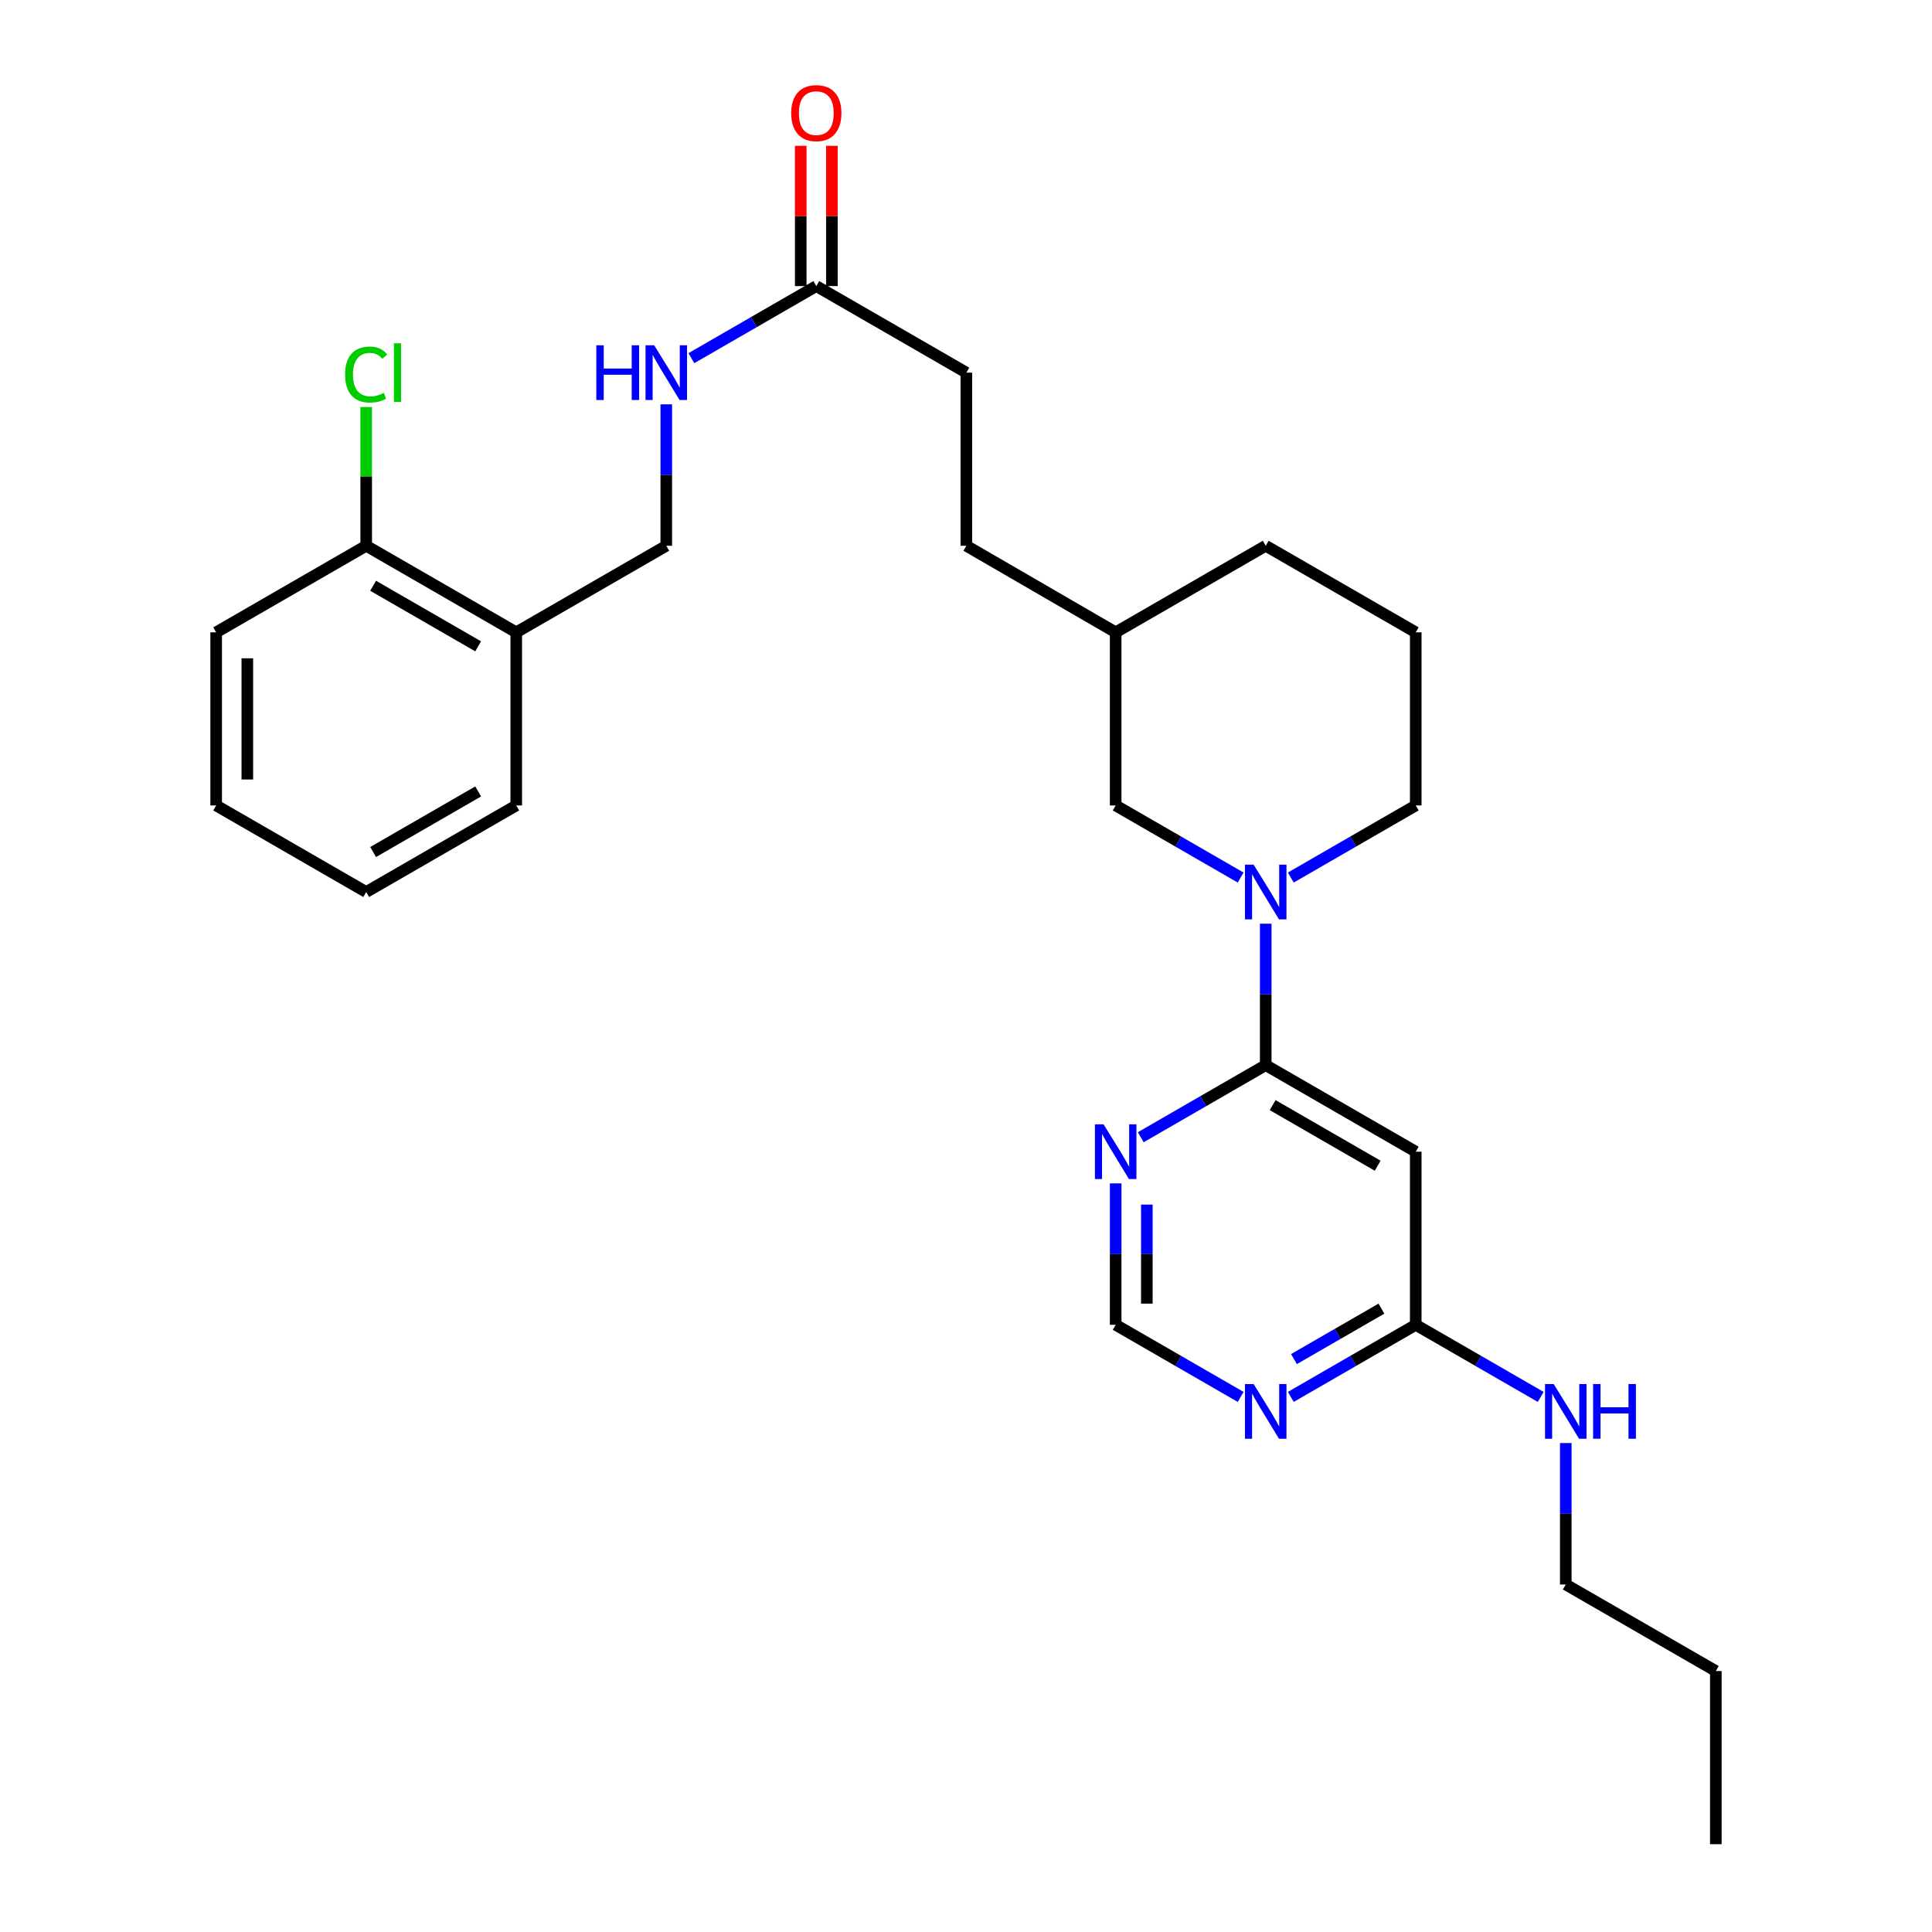 <?xml version='1.0' encoding='iso-8859-1'?>
<svg version='1.1' baseProfile='full'
              xmlns='http://www.w3.org/2000/svg'
                      xmlns:rdkit='http://www.rdkit.org/xml'
                      xmlns:xlink='http://www.w3.org/1999/xlink'
                  xml:space='preserve'
width='1000px' height='1000px' viewBox='0 0 1000 1000'>
<!-- END OF HEADER -->
<rect style='opacity:1.0;fill:#FFFFFF;stroke:none' width='1000' height='1000' x='0' y='0'> </rect>
<path class='bond-0' d='M 655.133,551.312 L 655.133,514.708' style='fill:none;fill-rule:evenodd;stroke:#000000;stroke-width:6px;stroke-linecap:butt;stroke-linejoin:miter;stroke-opacity:1' />
<path class='bond-0' d='M 655.133,514.708 L 655.133,478.104' style='fill:none;fill-rule:evenodd;stroke:#0000FF;stroke-width:6px;stroke-linecap:butt;stroke-linejoin:miter;stroke-opacity:1' />
<path class='bond-1' d='M 655.133,551.312 L 732.784,596.115' style='fill:none;fill-rule:evenodd;stroke:#000000;stroke-width:6px;stroke-linecap:butt;stroke-linejoin:miter;stroke-opacity:1' />
<path class='bond-1' d='M 658.718,572.006 L 713.074,603.368' style='fill:none;fill-rule:evenodd;stroke:#000000;stroke-width:6px;stroke-linecap:butt;stroke-linejoin:miter;stroke-opacity:1' />
<path class='bond-2' d='M 655.133,551.312 L 622.793,569.969' style='fill:none;fill-rule:evenodd;stroke:#000000;stroke-width:6px;stroke-linecap:butt;stroke-linejoin:miter;stroke-opacity:1' />
<path class='bond-2' d='M 622.793,569.969 L 590.454,588.626' style='fill:none;fill-rule:evenodd;stroke:#0000FF;stroke-width:6px;stroke-linecap:butt;stroke-linejoin:miter;stroke-opacity:1' />
<path class='bond-8' d='M 642.151,454.215 L 609.812,435.558' style='fill:none;fill-rule:evenodd;stroke:#0000FF;stroke-width:6px;stroke-linecap:butt;stroke-linejoin:miter;stroke-opacity:1' />
<path class='bond-8' d='M 609.812,435.558 L 577.472,416.9' style='fill:none;fill-rule:evenodd;stroke:#000000;stroke-width:6px;stroke-linecap:butt;stroke-linejoin:miter;stroke-opacity:1' />
<path class='bond-16' d='M 668.114,454.214 L 700.449,435.557' style='fill:none;fill-rule:evenodd;stroke:#0000FF;stroke-width:6px;stroke-linecap:butt;stroke-linejoin:miter;stroke-opacity:1' />
<path class='bond-16' d='M 700.449,435.557 L 732.784,416.9' style='fill:none;fill-rule:evenodd;stroke:#000000;stroke-width:6px;stroke-linecap:butt;stroke-linejoin:miter;stroke-opacity:1' />
<path class='bond-4' d='M 732.784,596.115 L 732.784,685.723' style='fill:none;fill-rule:evenodd;stroke:#000000;stroke-width:6px;stroke-linecap:butt;stroke-linejoin:miter;stroke-opacity:1' />
<path class='bond-5' d='M 577.472,612.515 L 577.472,649.119' style='fill:none;fill-rule:evenodd;stroke:#0000FF;stroke-width:6px;stroke-linecap:butt;stroke-linejoin:miter;stroke-opacity:1' />
<path class='bond-5' d='M 577.472,649.119 L 577.472,685.723' style='fill:none;fill-rule:evenodd;stroke:#000000;stroke-width:6px;stroke-linecap:butt;stroke-linejoin:miter;stroke-opacity:1' />
<path class='bond-5' d='M 593.605,623.497 L 593.605,649.119' style='fill:none;fill-rule:evenodd;stroke:#0000FF;stroke-width:6px;stroke-linecap:butt;stroke-linejoin:miter;stroke-opacity:1' />
<path class='bond-5' d='M 593.605,649.119 L 593.605,674.742' style='fill:none;fill-rule:evenodd;stroke:#000000;stroke-width:6px;stroke-linecap:butt;stroke-linejoin:miter;stroke-opacity:1' />
<path class='bond-3' d='M 668.114,723.037 L 700.449,704.38' style='fill:none;fill-rule:evenodd;stroke:#0000FF;stroke-width:6px;stroke-linecap:butt;stroke-linejoin:miter;stroke-opacity:1' />
<path class='bond-3' d='M 700.449,704.38 L 732.784,685.723' style='fill:none;fill-rule:evenodd;stroke:#000000;stroke-width:6px;stroke-linecap:butt;stroke-linejoin:miter;stroke-opacity:1' />
<path class='bond-3' d='M 669.752,703.466 L 692.387,690.406' style='fill:none;fill-rule:evenodd;stroke:#0000FF;stroke-width:6px;stroke-linecap:butt;stroke-linejoin:miter;stroke-opacity:1' />
<path class='bond-3' d='M 692.387,690.406 L 715.021,677.346' style='fill:none;fill-rule:evenodd;stroke:#000000;stroke-width:6px;stroke-linecap:butt;stroke-linejoin:miter;stroke-opacity:1' />
<path class='bond-28' d='M 642.151,723.037 L 609.812,704.38' style='fill:none;fill-rule:evenodd;stroke:#0000FF;stroke-width:6px;stroke-linecap:butt;stroke-linejoin:miter;stroke-opacity:1' />
<path class='bond-28' d='M 609.812,704.38 L 577.472,685.723' style='fill:none;fill-rule:evenodd;stroke:#000000;stroke-width:6px;stroke-linecap:butt;stroke-linejoin:miter;stroke-opacity:1' />
<path class='bond-13' d='M 732.784,685.723 L 765.124,704.38' style='fill:none;fill-rule:evenodd;stroke:#000000;stroke-width:6px;stroke-linecap:butt;stroke-linejoin:miter;stroke-opacity:1' />
<path class='bond-13' d='M 765.124,704.38 L 797.463,723.037' style='fill:none;fill-rule:evenodd;stroke:#0000FF;stroke-width:6px;stroke-linecap:butt;stroke-linejoin:miter;stroke-opacity:1' />
<path class='bond-6' d='M 422.519,148.078 L 500.179,192.881' style='fill:none;fill-rule:evenodd;stroke:#000000;stroke-width:6px;stroke-linecap:butt;stroke-linejoin:miter;stroke-opacity:1' />
<path class='bond-9' d='M 422.519,148.078 L 390.184,166.735' style='fill:none;fill-rule:evenodd;stroke:#000000;stroke-width:6px;stroke-linecap:butt;stroke-linejoin:miter;stroke-opacity:1' />
<path class='bond-9' d='M 390.184,166.735 L 357.849,185.391' style='fill:none;fill-rule:evenodd;stroke:#0000FF;stroke-width:6px;stroke-linecap:butt;stroke-linejoin:miter;stroke-opacity:1' />
<path class='bond-12' d='M 430.585,148.078 L 430.585,111.774' style='fill:none;fill-rule:evenodd;stroke:#000000;stroke-width:6px;stroke-linecap:butt;stroke-linejoin:miter;stroke-opacity:1' />
<path class='bond-12' d='M 430.585,111.774 L 430.585,75.47' style='fill:none;fill-rule:evenodd;stroke:#FF0000;stroke-width:6px;stroke-linecap:butt;stroke-linejoin:miter;stroke-opacity:1' />
<path class='bond-12' d='M 414.452,148.078 L 414.452,111.774' style='fill:none;fill-rule:evenodd;stroke:#000000;stroke-width:6px;stroke-linecap:butt;stroke-linejoin:miter;stroke-opacity:1' />
<path class='bond-12' d='M 414.452,111.774 L 414.452,75.47' style='fill:none;fill-rule:evenodd;stroke:#FF0000;stroke-width:6px;stroke-linecap:butt;stroke-linejoin:miter;stroke-opacity:1' />
<path class='bond-7' d='M 267.207,327.293 L 344.867,282.489' style='fill:none;fill-rule:evenodd;stroke:#000000;stroke-width:6px;stroke-linecap:butt;stroke-linejoin:miter;stroke-opacity:1' />
<path class='bond-11' d='M 267.207,327.293 L 189.537,282.489' style='fill:none;fill-rule:evenodd;stroke:#000000;stroke-width:6px;stroke-linecap:butt;stroke-linejoin:miter;stroke-opacity:1' />
<path class='bond-11' d='M 247.495,334.546 L 193.127,303.184' style='fill:none;fill-rule:evenodd;stroke:#000000;stroke-width:6px;stroke-linecap:butt;stroke-linejoin:miter;stroke-opacity:1' />
<path class='bond-20' d='M 267.207,327.293 L 267.207,416.9' style='fill:none;fill-rule:evenodd;stroke:#000000;stroke-width:6px;stroke-linecap:butt;stroke-linejoin:miter;stroke-opacity:1' />
<path class='bond-17' d='M 577.472,416.9 L 577.472,327.293' style='fill:none;fill-rule:evenodd;stroke:#000000;stroke-width:6px;stroke-linecap:butt;stroke-linejoin:miter;stroke-opacity:1' />
<path class='bond-10' d='M 344.867,209.282 L 344.867,245.885' style='fill:none;fill-rule:evenodd;stroke:#0000FF;stroke-width:6px;stroke-linecap:butt;stroke-linejoin:miter;stroke-opacity:1' />
<path class='bond-10' d='M 344.867,245.885 L 344.867,282.489' style='fill:none;fill-rule:evenodd;stroke:#000000;stroke-width:6px;stroke-linecap:butt;stroke-linejoin:miter;stroke-opacity:1' />
<path class='bond-15' d='M 189.537,282.489 L 189.537,246.575' style='fill:none;fill-rule:evenodd;stroke:#000000;stroke-width:6px;stroke-linecap:butt;stroke-linejoin:miter;stroke-opacity:1' />
<path class='bond-15' d='M 189.537,246.575 L 189.537,210.662' style='fill:none;fill-rule:evenodd;stroke:#00CC00;stroke-width:6px;stroke-linecap:butt;stroke-linejoin:miter;stroke-opacity:1' />
<path class='bond-21' d='M 189.537,282.489 L 111.886,327.293' style='fill:none;fill-rule:evenodd;stroke:#000000;stroke-width:6px;stroke-linecap:butt;stroke-linejoin:miter;stroke-opacity:1' />
<path class='bond-22' d='M 810.445,746.927 L 810.445,783.53' style='fill:none;fill-rule:evenodd;stroke:#0000FF;stroke-width:6px;stroke-linecap:butt;stroke-linejoin:miter;stroke-opacity:1' />
<path class='bond-22' d='M 810.445,783.53 L 810.445,820.134' style='fill:none;fill-rule:evenodd;stroke:#000000;stroke-width:6px;stroke-linecap:butt;stroke-linejoin:miter;stroke-opacity:1' />
<path class='bond-14' d='M 500.179,192.881 L 500.179,282.489' style='fill:none;fill-rule:evenodd;stroke:#000000;stroke-width:6px;stroke-linecap:butt;stroke-linejoin:miter;stroke-opacity:1' />
<path class='bond-19' d='M 732.784,416.9 L 732.784,327.293' style='fill:none;fill-rule:evenodd;stroke:#000000;stroke-width:6px;stroke-linecap:butt;stroke-linejoin:miter;stroke-opacity:1' />
<path class='bond-18' d='M 577.472,327.293 L 500.179,282.489' style='fill:none;fill-rule:evenodd;stroke:#000000;stroke-width:6px;stroke-linecap:butt;stroke-linejoin:miter;stroke-opacity:1' />
<path class='bond-23' d='M 577.472,327.293 L 655.133,282.489' style='fill:none;fill-rule:evenodd;stroke:#000000;stroke-width:6px;stroke-linecap:butt;stroke-linejoin:miter;stroke-opacity:1' />
<path class='bond-29' d='M 732.784,327.293 L 655.133,282.489' style='fill:none;fill-rule:evenodd;stroke:#000000;stroke-width:6px;stroke-linecap:butt;stroke-linejoin:miter;stroke-opacity:1' />
<path class='bond-25' d='M 267.207,416.9 L 189.537,461.704' style='fill:none;fill-rule:evenodd;stroke:#000000;stroke-width:6px;stroke-linecap:butt;stroke-linejoin:miter;stroke-opacity:1' />
<path class='bond-25' d='M 247.495,409.647 L 193.127,441.009' style='fill:none;fill-rule:evenodd;stroke:#000000;stroke-width:6px;stroke-linecap:butt;stroke-linejoin:miter;stroke-opacity:1' />
<path class='bond-30' d='M 111.886,327.293 L 111.886,416.9' style='fill:none;fill-rule:evenodd;stroke:#000000;stroke-width:6px;stroke-linecap:butt;stroke-linejoin:miter;stroke-opacity:1' />
<path class='bond-30' d='M 128.018,340.734 L 128.018,403.459' style='fill:none;fill-rule:evenodd;stroke:#000000;stroke-width:6px;stroke-linecap:butt;stroke-linejoin:miter;stroke-opacity:1' />
<path class='bond-24' d='M 810.445,820.134 L 888.114,864.938' style='fill:none;fill-rule:evenodd;stroke:#000000;stroke-width:6px;stroke-linecap:butt;stroke-linejoin:miter;stroke-opacity:1' />
<path class='bond-26' d='M 888.114,864.938 L 888.114,954.545' style='fill:none;fill-rule:evenodd;stroke:#000000;stroke-width:6px;stroke-linecap:butt;stroke-linejoin:miter;stroke-opacity:1' />
<path class='bond-27' d='M 189.537,461.704 L 111.886,416.9' style='fill:none;fill-rule:evenodd;stroke:#000000;stroke-width:6px;stroke-linecap:butt;stroke-linejoin:miter;stroke-opacity:1' />
<path  class='atom-1' d='M 648.873 447.544
L 658.153 462.544
Q 659.073 464.024, 660.553 466.704
Q 662.033 469.384, 662.113 469.544
L 662.113 447.544
L 665.873 447.544
L 665.873 475.864
L 661.993 475.864
L 652.033 459.464
Q 650.873 457.544, 649.633 455.344
Q 648.433 453.144, 648.073 452.464
L 648.073 475.864
L 644.393 475.864
L 644.393 447.544
L 648.873 447.544
' fill='#0000FF'/>
<path  class='atom-3' d='M 571.212 581.955
L 580.492 596.955
Q 581.412 598.435, 582.892 601.115
Q 584.372 603.795, 584.452 603.955
L 584.452 581.955
L 588.212 581.955
L 588.212 610.275
L 584.332 610.275
L 574.372 593.875
Q 573.212 591.955, 571.972 589.755
Q 570.772 587.555, 570.412 586.875
L 570.412 610.275
L 566.732 610.275
L 566.732 581.955
L 571.212 581.955
' fill='#0000FF'/>
<path  class='atom-4' d='M 648.873 716.367
L 658.153 731.367
Q 659.073 732.847, 660.553 735.527
Q 662.033 738.207, 662.113 738.367
L 662.113 716.367
L 665.873 716.367
L 665.873 744.687
L 661.993 744.687
L 652.033 728.287
Q 650.873 726.367, 649.633 724.167
Q 648.433 721.967, 648.073 721.287
L 648.073 744.687
L 644.393 744.687
L 644.393 716.367
L 648.873 716.367
' fill='#0000FF'/>
<path  class='atom-10' d='M 308.647 178.721
L 312.487 178.721
L 312.487 190.761
L 326.967 190.761
L 326.967 178.721
L 330.807 178.721
L 330.807 207.041
L 326.967 207.041
L 326.967 193.961
L 312.487 193.961
L 312.487 207.041
L 308.647 207.041
L 308.647 178.721
' fill='#0000FF'/>
<path  class='atom-10' d='M 338.607 178.721
L 347.887 193.721
Q 348.807 195.201, 350.287 197.881
Q 351.767 200.561, 351.847 200.721
L 351.847 178.721
L 355.607 178.721
L 355.607 207.041
L 351.727 207.041
L 341.767 190.641
Q 340.607 188.721, 339.367 186.521
Q 338.167 184.321, 337.807 183.641
L 337.807 207.041
L 334.127 207.041
L 334.127 178.721
L 338.607 178.721
' fill='#0000FF'/>
<path  class='atom-13' d='M 409.519 58.55
Q 409.519 51.75, 412.879 47.95
Q 416.239 44.15, 422.519 44.15
Q 428.799 44.15, 432.159 47.95
Q 435.519 51.75, 435.519 58.55
Q 435.519 65.43, 432.119 69.35
Q 428.719 73.23, 422.519 73.23
Q 416.279 73.23, 412.879 69.35
Q 409.519 65.47, 409.519 58.55
M 422.519 70.03
Q 426.839 70.03, 429.159 67.15
Q 431.519 64.23, 431.519 58.55
Q 431.519 52.99, 429.159 50.19
Q 426.839 47.35, 422.519 47.35
Q 418.199 47.35, 415.839 50.15
Q 413.519 52.95, 413.519 58.55
Q 413.519 64.27, 415.839 67.15
Q 418.199 70.03, 422.519 70.03
' fill='#FF0000'/>
<path  class='atom-14' d='M 804.185 716.367
L 813.465 731.367
Q 814.385 732.847, 815.865 735.527
Q 817.345 738.207, 817.425 738.367
L 817.425 716.367
L 821.185 716.367
L 821.185 744.687
L 817.305 744.687
L 807.345 728.287
Q 806.185 726.367, 804.945 724.167
Q 803.745 721.967, 803.385 721.287
L 803.385 744.687
L 799.705 744.687
L 799.705 716.367
L 804.185 716.367
' fill='#0000FF'/>
<path  class='atom-14' d='M 824.585 716.367
L 828.425 716.367
L 828.425 728.407
L 842.905 728.407
L 842.905 716.367
L 846.745 716.367
L 846.745 744.687
L 842.905 744.687
L 842.905 731.607
L 828.425 731.607
L 828.425 744.687
L 824.585 744.687
L 824.585 716.367
' fill='#0000FF'/>
<path  class='atom-16' d='M 178.617 193.861
Q 178.617 186.821, 181.897 183.141
Q 185.217 179.421, 191.497 179.421
Q 197.337 179.421, 200.457 183.541
L 197.817 185.701
Q 195.537 182.701, 191.497 182.701
Q 187.217 182.701, 184.937 185.581
Q 182.697 188.421, 182.697 193.861
Q 182.697 199.461, 185.017 202.341
Q 187.377 205.221, 191.937 205.221
Q 195.057 205.221, 198.697 203.341
L 199.817 206.341
Q 198.337 207.301, 196.097 207.861
Q 193.857 208.421, 191.377 208.421
Q 185.217 208.421, 181.897 204.661
Q 178.617 200.901, 178.617 193.861
' fill='#00CC00'/>
<path  class='atom-16' d='M 203.897 177.701
L 207.577 177.701
L 207.577 208.061
L 203.897 208.061
L 203.897 177.701
' fill='#00CC00'/>
</svg>
